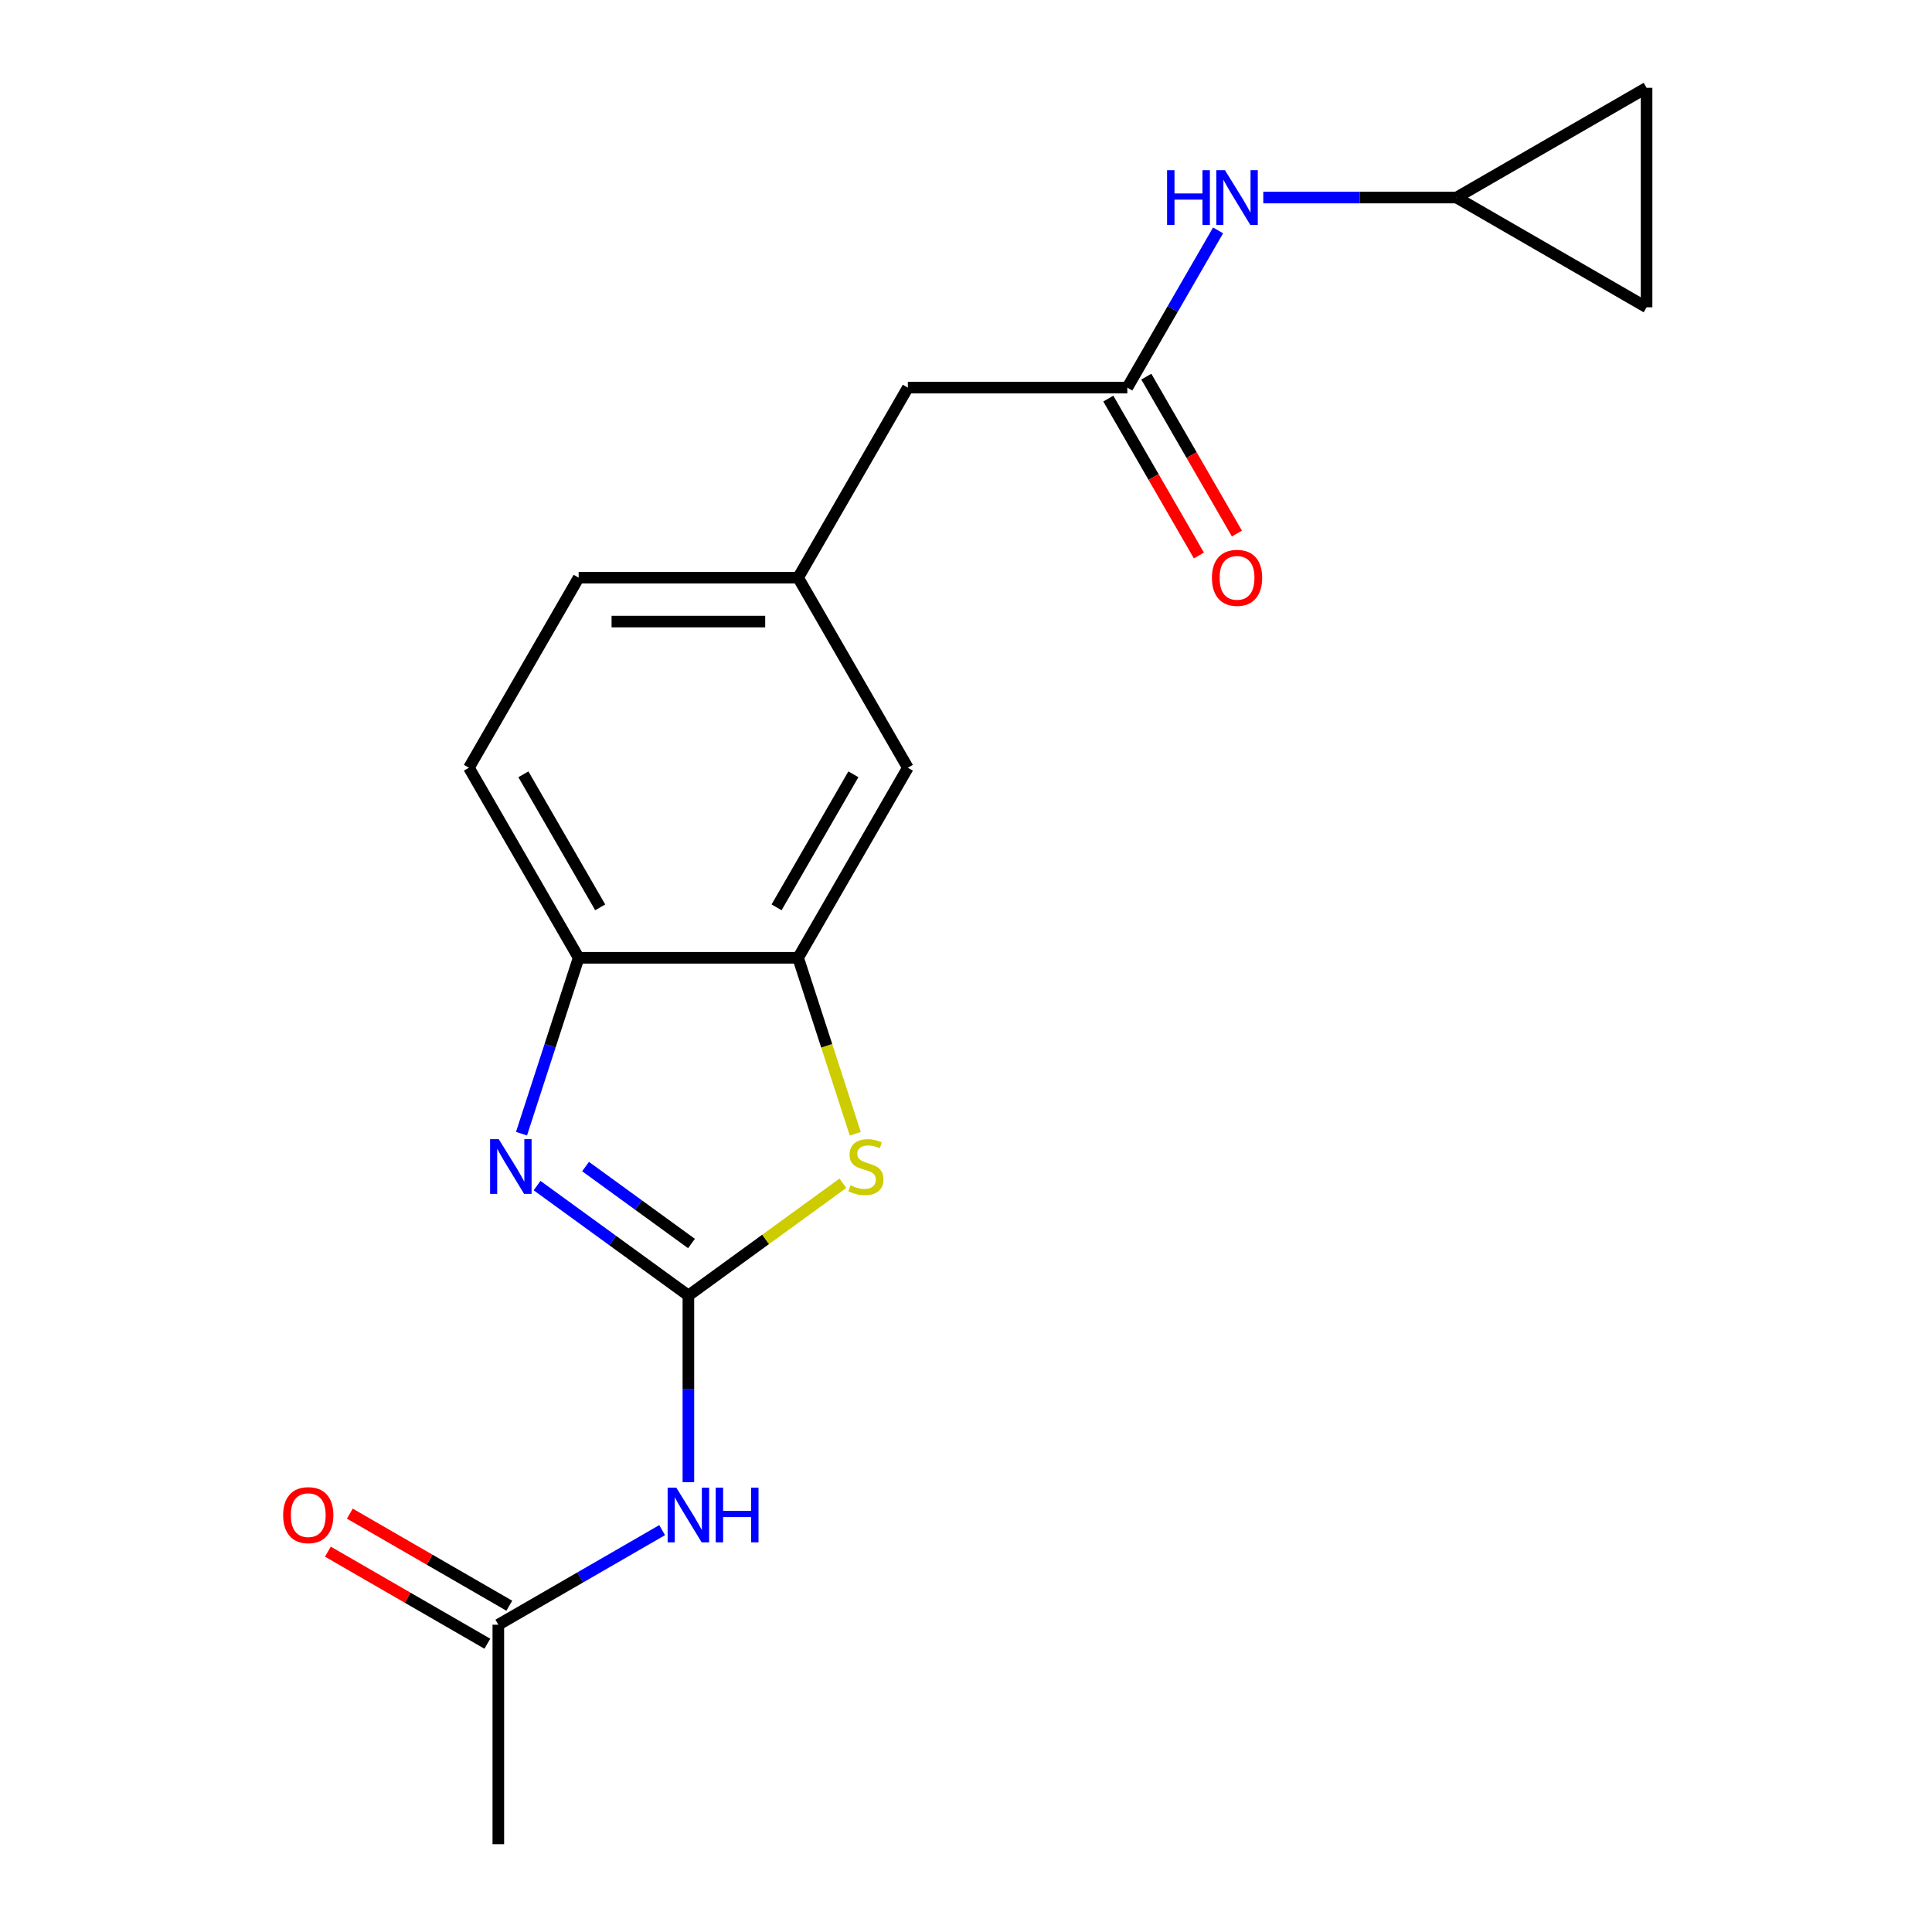 <?xml version='1.0' encoding='iso-8859-1'?>
<svg version='1.1' baseProfile='full'
              xmlns='http://www.w3.org/2000/svg'
                      xmlns:rdkit='http://www.rdkit.org/xml'
                      xmlns:xlink='http://www.w3.org/1999/xlink'
                  xml:space='preserve'
width='1000px' height='1000px' viewBox='0 0 1000 1000'>
<!-- END OF HEADER -->
<rect style='opacity:1.0;fill:#FFFFFF;stroke:none' width='1000' height='1000' x='0' y='0'> </rect>
<path class='bond-0' d='M 356.306,670.559 L 317.146,642.108' style='fill:none;fill-rule:evenodd;stroke:#000000;stroke-width:6px;stroke-linecap:butt;stroke-linejoin:miter;stroke-opacity:1' />
<path class='bond-0' d='M 317.146,642.108 L 277.986,613.656' style='fill:none;fill-rule:evenodd;stroke:#0000FF;stroke-width:6px;stroke-linecap:butt;stroke-linejoin:miter;stroke-opacity:1' />
<path class='bond-0' d='M 357.912,643.644 L 330.5,623.728' style='fill:none;fill-rule:evenodd;stroke:#000000;stroke-width:6px;stroke-linecap:butt;stroke-linejoin:miter;stroke-opacity:1' />
<path class='bond-0' d='M 330.5,623.728 L 303.088,603.812' style='fill:none;fill-rule:evenodd;stroke:#0000FF;stroke-width:6px;stroke-linecap:butt;stroke-linejoin:miter;stroke-opacity:1' />
<path class='bond-1' d='M 356.306,670.559 L 396.297,641.505' style='fill:none;fill-rule:evenodd;stroke:#000000;stroke-width:6px;stroke-linecap:butt;stroke-linejoin:miter;stroke-opacity:1' />
<path class='bond-1' d='M 396.297,641.505 L 436.287,612.45' style='fill:none;fill-rule:evenodd;stroke:#CCCC00;stroke-width:6px;stroke-linecap:butt;stroke-linejoin:miter;stroke-opacity:1' />
<path class='bond-2' d='M 356.306,670.559 L 356.306,718.856' style='fill:none;fill-rule:evenodd;stroke:#000000;stroke-width:6px;stroke-linecap:butt;stroke-linejoin:miter;stroke-opacity:1' />
<path class='bond-2' d='M 356.306,718.856 L 356.306,767.154' style='fill:none;fill-rule:evenodd;stroke:#0000FF;stroke-width:6px;stroke-linecap:butt;stroke-linejoin:miter;stroke-opacity:1' />
<path class='bond-4' d='M 269.93,586.79 L 284.72,541.272' style='fill:none;fill-rule:evenodd;stroke:#0000FF;stroke-width:6px;stroke-linecap:butt;stroke-linejoin:miter;stroke-opacity:1' />
<path class='bond-4' d='M 284.72,541.272 L 299.509,495.755' style='fill:none;fill-rule:evenodd;stroke:#000000;stroke-width:6px;stroke-linecap:butt;stroke-linejoin:miter;stroke-opacity:1' />
<path class='bond-3' d='M 442.696,586.83 L 427.9,541.292' style='fill:none;fill-rule:evenodd;stroke:#CCCC00;stroke-width:6px;stroke-linecap:butt;stroke-linejoin:miter;stroke-opacity:1' />
<path class='bond-3' d='M 427.9,541.292 L 413.104,495.755' style='fill:none;fill-rule:evenodd;stroke:#000000;stroke-width:6px;stroke-linecap:butt;stroke-linejoin:miter;stroke-opacity:1' />
<path class='bond-6' d='M 342.727,791.994 L 300.329,816.472' style='fill:none;fill-rule:evenodd;stroke:#0000FF;stroke-width:6px;stroke-linecap:butt;stroke-linejoin:miter;stroke-opacity:1' />
<path class='bond-6' d='M 300.329,816.472 L 257.931,840.951' style='fill:none;fill-rule:evenodd;stroke:#000000;stroke-width:6px;stroke-linecap:butt;stroke-linejoin:miter;stroke-opacity:1' />
<path class='bond-11' d='M 413.104,495.755 L 469.901,397.379' style='fill:none;fill-rule:evenodd;stroke:#000000;stroke-width:6px;stroke-linecap:butt;stroke-linejoin:miter;stroke-opacity:1' />
<path class='bond-11' d='M 401.948,469.639 L 441.706,400.776' style='fill:none;fill-rule:evenodd;stroke:#000000;stroke-width:6px;stroke-linecap:butt;stroke-linejoin:miter;stroke-opacity:1' />
<path class='bond-19' d='M 413.104,495.755 L 299.509,495.755' style='fill:none;fill-rule:evenodd;stroke:#000000;stroke-width:6px;stroke-linecap:butt;stroke-linejoin:miter;stroke-opacity:1' />
<path class='bond-15' d='M 299.509,495.755 L 242.712,397.379' style='fill:none;fill-rule:evenodd;stroke:#000000;stroke-width:6px;stroke-linecap:butt;stroke-linejoin:miter;stroke-opacity:1' />
<path class='bond-15' d='M 310.665,469.639 L 270.907,400.776' style='fill:none;fill-rule:evenodd;stroke:#000000;stroke-width:6px;stroke-linecap:butt;stroke-linejoin:miter;stroke-opacity:1' />
<path class='bond-5' d='M 583.496,200.628 L 469.901,200.628' style='fill:none;fill-rule:evenodd;stroke:#000000;stroke-width:6px;stroke-linecap:butt;stroke-linejoin:miter;stroke-opacity:1' />
<path class='bond-8' d='M 583.496,200.628 L 606.987,159.94' style='fill:none;fill-rule:evenodd;stroke:#000000;stroke-width:6px;stroke-linecap:butt;stroke-linejoin:miter;stroke-opacity:1' />
<path class='bond-8' d='M 606.987,159.94 L 630.478,119.252' style='fill:none;fill-rule:evenodd;stroke:#0000FF;stroke-width:6px;stroke-linecap:butt;stroke-linejoin:miter;stroke-opacity:1' />
<path class='bond-12' d='M 573.658,206.307 L 597.103,246.915' style='fill:none;fill-rule:evenodd;stroke:#000000;stroke-width:6px;stroke-linecap:butt;stroke-linejoin:miter;stroke-opacity:1' />
<path class='bond-12' d='M 597.103,246.915 L 620.548,287.523' style='fill:none;fill-rule:evenodd;stroke:#FF0000;stroke-width:6px;stroke-linecap:butt;stroke-linejoin:miter;stroke-opacity:1' />
<path class='bond-12' d='M 593.333,194.948 L 616.778,235.556' style='fill:none;fill-rule:evenodd;stroke:#000000;stroke-width:6px;stroke-linecap:butt;stroke-linejoin:miter;stroke-opacity:1' />
<path class='bond-12' d='M 616.778,235.556 L 640.223,276.164' style='fill:none;fill-rule:evenodd;stroke:#FF0000;stroke-width:6px;stroke-linecap:butt;stroke-linejoin:miter;stroke-opacity:1' />
<path class='bond-14' d='M 263.61,831.113 L 222.342,807.287' style='fill:none;fill-rule:evenodd;stroke:#000000;stroke-width:6px;stroke-linecap:butt;stroke-linejoin:miter;stroke-opacity:1' />
<path class='bond-14' d='M 222.342,807.287 L 181.075,783.461' style='fill:none;fill-rule:evenodd;stroke:#FF0000;stroke-width:6px;stroke-linecap:butt;stroke-linejoin:miter;stroke-opacity:1' />
<path class='bond-14' d='M 252.251,850.788 L 210.983,826.962' style='fill:none;fill-rule:evenodd;stroke:#000000;stroke-width:6px;stroke-linecap:butt;stroke-linejoin:miter;stroke-opacity:1' />
<path class='bond-14' d='M 210.983,826.962 L 169.715,803.136' style='fill:none;fill-rule:evenodd;stroke:#FF0000;stroke-width:6px;stroke-linecap:butt;stroke-linejoin:miter;stroke-opacity:1' />
<path class='bond-18' d='M 257.931,840.951 L 257.931,954.545' style='fill:none;fill-rule:evenodd;stroke:#000000;stroke-width:6px;stroke-linecap:butt;stroke-linejoin:miter;stroke-opacity:1' />
<path class='bond-7' d='M 753.887,102.252 L 703.88,102.252' style='fill:none;fill-rule:evenodd;stroke:#000000;stroke-width:6px;stroke-linecap:butt;stroke-linejoin:miter;stroke-opacity:1' />
<path class='bond-7' d='M 703.88,102.252 L 653.873,102.252' style='fill:none;fill-rule:evenodd;stroke:#0000FF;stroke-width:6px;stroke-linecap:butt;stroke-linejoin:miter;stroke-opacity:1' />
<path class='bond-9' d='M 753.887,102.252 L 852.263,45.455' style='fill:none;fill-rule:evenodd;stroke:#000000;stroke-width:6px;stroke-linecap:butt;stroke-linejoin:miter;stroke-opacity:1' />
<path class='bond-10' d='M 753.887,102.252 L 852.263,159.049' style='fill:none;fill-rule:evenodd;stroke:#000000;stroke-width:6px;stroke-linecap:butt;stroke-linejoin:miter;stroke-opacity:1' />
<path class='bond-21' d='M 852.263,45.455 L 852.263,159.049' style='fill:none;fill-rule:evenodd;stroke:#000000;stroke-width:6px;stroke-linecap:butt;stroke-linejoin:miter;stroke-opacity:1' />
<path class='bond-13' d='M 469.901,397.379 L 413.104,299.003' style='fill:none;fill-rule:evenodd;stroke:#000000;stroke-width:6px;stroke-linecap:butt;stroke-linejoin:miter;stroke-opacity:1' />
<path class='bond-16' d='M 413.104,299.003 L 469.901,200.628' style='fill:none;fill-rule:evenodd;stroke:#000000;stroke-width:6px;stroke-linecap:butt;stroke-linejoin:miter;stroke-opacity:1' />
<path class='bond-20' d='M 413.104,299.003 L 299.509,299.003' style='fill:none;fill-rule:evenodd;stroke:#000000;stroke-width:6px;stroke-linecap:butt;stroke-linejoin:miter;stroke-opacity:1' />
<path class='bond-20' d='M 396.065,321.722 L 316.548,321.722' style='fill:none;fill-rule:evenodd;stroke:#000000;stroke-width:6px;stroke-linecap:butt;stroke-linejoin:miter;stroke-opacity:1' />
<path class='bond-17' d='M 242.712,397.379 L 299.509,299.003' style='fill:none;fill-rule:evenodd;stroke:#000000;stroke-width:6px;stroke-linecap:butt;stroke-linejoin:miter;stroke-opacity:1' />
<path  class='atom-1' d='M 258.147 589.63
L 267.427 604.63
Q 268.347 606.11, 269.827 608.79
Q 271.307 611.47, 271.387 611.63
L 271.387 589.63
L 275.147 589.63
L 275.147 617.95
L 271.267 617.95
L 261.307 601.55
Q 260.147 599.63, 258.907 597.43
Q 257.707 595.23, 257.347 594.55
L 257.347 617.95
L 253.667 617.95
L 253.667 589.63
L 258.147 589.63
' fill='#0000FF'/>
<path  class='atom-2' d='M 440.206 613.51
Q 440.526 613.63, 441.846 614.19
Q 443.166 614.75, 444.606 615.11
Q 446.086 615.43, 447.526 615.43
Q 450.206 615.43, 451.766 614.15
Q 453.326 612.83, 453.326 610.55
Q 453.326 608.99, 452.526 608.03
Q 451.766 607.07, 450.566 606.55
Q 449.366 606.03, 447.366 605.43
Q 444.846 604.67, 443.326 603.95
Q 441.846 603.23, 440.766 601.71
Q 439.726 600.19, 439.726 597.63
Q 439.726 594.07, 442.126 591.87
Q 444.566 589.67, 449.366 589.67
Q 452.646 589.67, 456.366 591.23
L 455.446 594.31
Q 452.046 592.91, 449.486 592.91
Q 446.726 592.91, 445.206 594.07
Q 443.686 595.19, 443.726 597.15
Q 443.726 598.67, 444.486 599.59
Q 445.286 600.51, 446.406 601.03
Q 447.566 601.55, 449.486 602.15
Q 452.046 602.95, 453.566 603.75
Q 455.086 604.55, 456.166 606.19
Q 457.286 607.79, 457.286 610.55
Q 457.286 614.47, 454.646 616.59
Q 452.046 618.67, 447.686 618.67
Q 445.166 618.67, 443.246 618.11
Q 441.366 617.59, 439.126 616.67
L 440.206 613.51
' fill='#CCCC00'/>
<path  class='atom-3' d='M 350.046 769.994
L 359.326 784.994
Q 360.246 786.474, 361.726 789.154
Q 363.206 791.834, 363.286 791.994
L 363.286 769.994
L 367.046 769.994
L 367.046 798.314
L 363.166 798.314
L 353.206 781.914
Q 352.046 779.994, 350.806 777.794
Q 349.606 775.594, 349.246 774.914
L 349.246 798.314
L 345.566 798.314
L 345.566 769.994
L 350.046 769.994
' fill='#0000FF'/>
<path  class='atom-3' d='M 370.446 769.994
L 374.286 769.994
L 374.286 782.034
L 388.766 782.034
L 388.766 769.994
L 392.606 769.994
L 392.606 798.314
L 388.766 798.314
L 388.766 785.234
L 374.286 785.234
L 374.286 798.314
L 370.446 798.314
L 370.446 769.994
' fill='#0000FF'/>
<path  class='atom-9' d='M 604.073 88.092
L 607.913 88.092
L 607.913 100.132
L 622.393 100.132
L 622.393 88.092
L 626.233 88.092
L 626.233 116.412
L 622.393 116.412
L 622.393 103.332
L 607.913 103.332
L 607.913 116.412
L 604.073 116.412
L 604.073 88.092
' fill='#0000FF'/>
<path  class='atom-9' d='M 634.033 88.092
L 643.313 103.092
Q 644.233 104.572, 645.713 107.252
Q 647.193 109.932, 647.273 110.092
L 647.273 88.092
L 651.033 88.092
L 651.033 116.412
L 647.153 116.412
L 637.193 100.012
Q 636.033 98.092, 634.793 95.892
Q 633.593 93.692, 633.233 93.012
L 633.233 116.412
L 629.553 116.412
L 629.553 88.092
L 634.033 88.092
' fill='#0000FF'/>
<path  class='atom-13' d='M 627.293 299.083
Q 627.293 292.283, 630.653 288.483
Q 634.013 284.683, 640.293 284.683
Q 646.573 284.683, 649.933 288.483
Q 653.293 292.283, 653.293 299.083
Q 653.293 305.963, 649.893 309.883
Q 646.493 313.763, 640.293 313.763
Q 634.053 313.763, 630.653 309.883
Q 627.293 306.003, 627.293 299.083
M 640.293 310.563
Q 644.613 310.563, 646.933 307.683
Q 649.293 304.763, 649.293 299.083
Q 649.293 293.523, 646.933 290.723
Q 644.613 287.883, 640.293 287.883
Q 635.973 287.883, 633.613 290.683
Q 631.293 293.483, 631.293 299.083
Q 631.293 304.803, 633.613 307.683
Q 635.973 310.563, 640.293 310.563
' fill='#FF0000'/>
<path  class='atom-15' d='M 146.555 784.234
Q 146.555 777.434, 149.915 773.634
Q 153.275 769.834, 159.555 769.834
Q 165.835 769.834, 169.195 773.634
Q 172.555 777.434, 172.555 784.234
Q 172.555 791.114, 169.155 795.034
Q 165.755 798.914, 159.555 798.914
Q 153.315 798.914, 149.915 795.034
Q 146.555 791.154, 146.555 784.234
M 159.555 795.714
Q 163.875 795.714, 166.195 792.834
Q 168.555 789.914, 168.555 784.234
Q 168.555 778.674, 166.195 775.874
Q 163.875 773.034, 159.555 773.034
Q 155.235 773.034, 152.875 775.834
Q 150.555 778.634, 150.555 784.234
Q 150.555 789.954, 152.875 792.834
Q 155.235 795.714, 159.555 795.714
' fill='#FF0000'/>
</svg>
